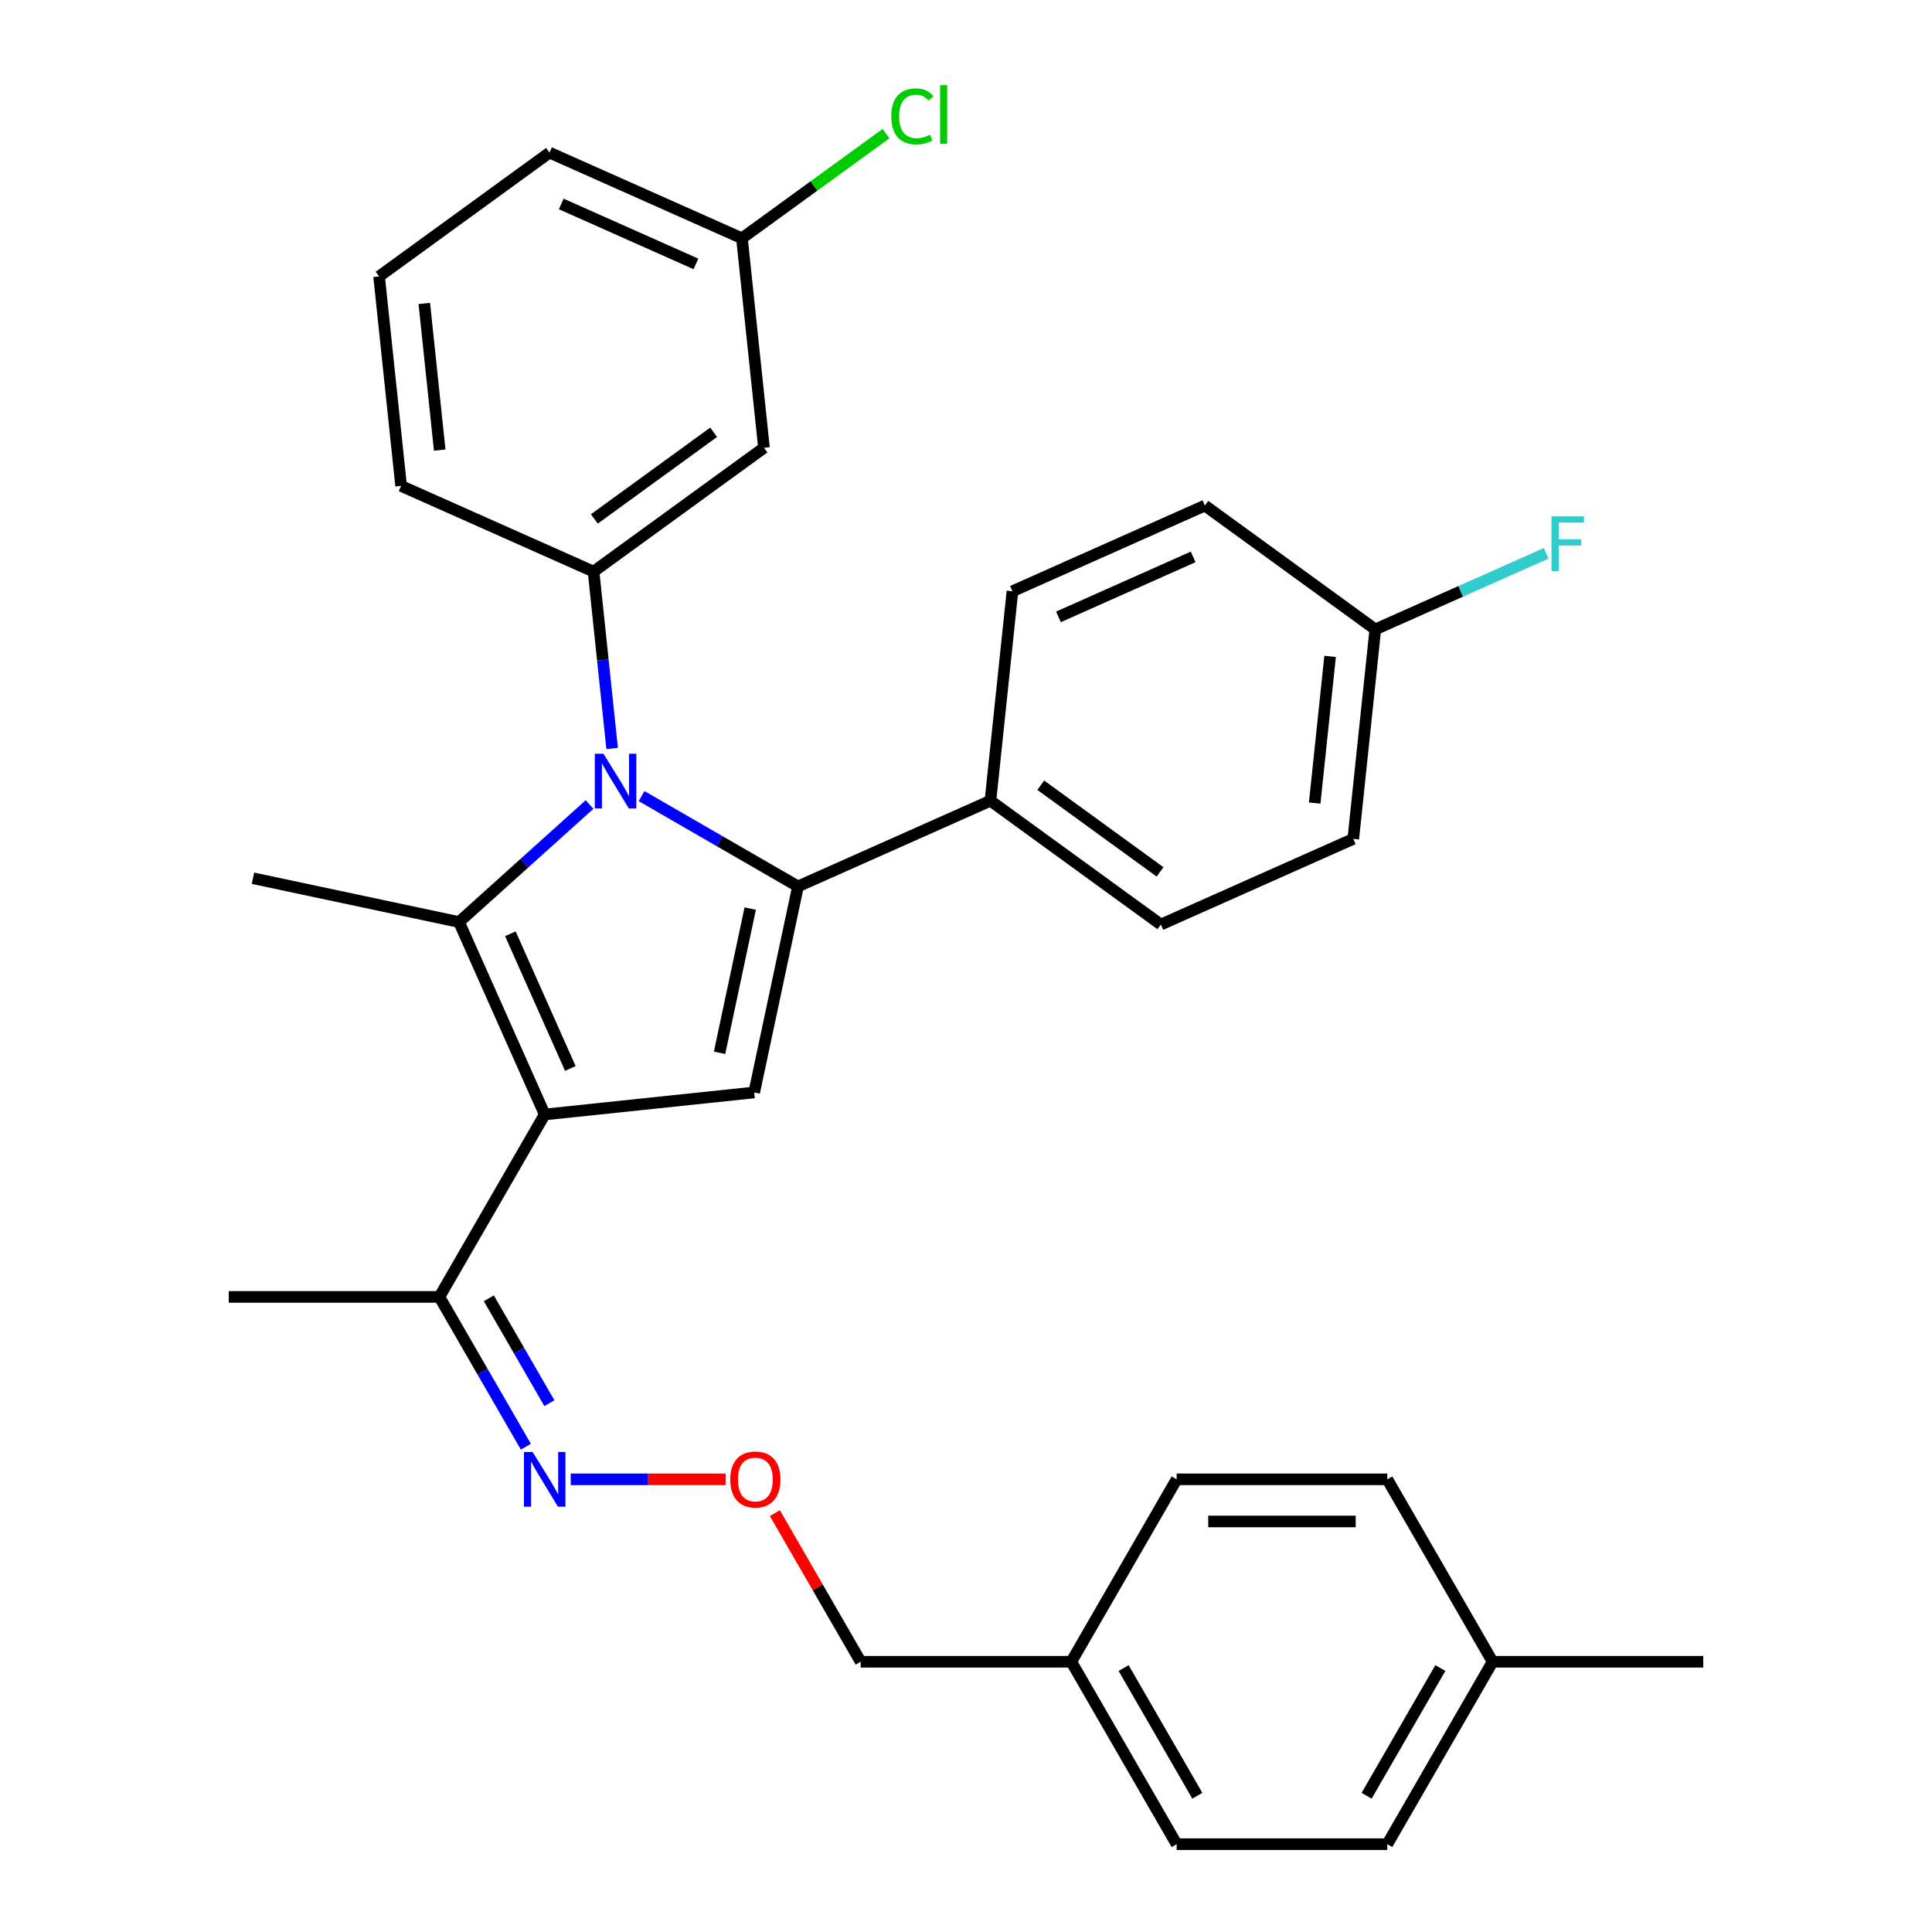 <?xml version='1.0' encoding='iso-8859-1'?>
<svg version='1.1' baseProfile='full'
              xmlns='http://www.w3.org/2000/svg'
                      xmlns:rdkit='http://www.rdkit.org/xml'
                      xmlns:xlink='http://www.w3.org/1999/xlink'
                  xml:space='preserve'
width='1000px' height='1000px' viewBox='0 0 1000 1000'>
<!-- END OF HEADER -->
<rect style='opacity:1.0;fill:#FFFFFF;stroke:none' width='1000' height='1000' x='0' y='0'> </rect>
<path class='bond-0' d='M 332.083,412.066 L 372.562,435.437' style='fill:none;fill-rule:evenodd;stroke:#0000FF;stroke-width:6px;stroke-linecap:butt;stroke-linejoin:miter;stroke-opacity:1' />
<path class='bond-0' d='M 372.562,435.437 L 413.041,458.807' style='fill:none;fill-rule:evenodd;stroke:#000000;stroke-width:6px;stroke-linecap:butt;stroke-linejoin:miter;stroke-opacity:1' />
<path class='bond-1' d='M 305.152,416.416 L 271.372,446.832' style='fill:none;fill-rule:evenodd;stroke:#0000FF;stroke-width:6px;stroke-linecap:butt;stroke-linejoin:miter;stroke-opacity:1' />
<path class='bond-1' d='M 271.372,446.832 L 237.592,477.247' style='fill:none;fill-rule:evenodd;stroke:#000000;stroke-width:6px;stroke-linecap:butt;stroke-linejoin:miter;stroke-opacity:1' />
<path class='bond-2' d='M 316.843,387.406 L 312.032,341.632' style='fill:none;fill-rule:evenodd;stroke:#0000FF;stroke-width:6px;stroke-linecap:butt;stroke-linejoin:miter;stroke-opacity:1' />
<path class='bond-2' d='M 312.032,341.632 L 307.221,295.858' style='fill:none;fill-rule:evenodd;stroke:#000000;stroke-width:6px;stroke-linecap:butt;stroke-linejoin:miter;stroke-opacity:1' />
<path class='bond-3' d='M 413.041,458.807 L 512.645,414.46' style='fill:none;fill-rule:evenodd;stroke:#000000;stroke-width:6px;stroke-linecap:butt;stroke-linejoin:miter;stroke-opacity:1' />
<path class='bond-4' d='M 413.041,458.807 L 390.372,565.455' style='fill:none;fill-rule:evenodd;stroke:#000000;stroke-width:6px;stroke-linecap:butt;stroke-linejoin:miter;stroke-opacity:1' />
<path class='bond-4' d='M 388.311,470.27 L 372.443,544.924' style='fill:none;fill-rule:evenodd;stroke:#000000;stroke-width:6px;stroke-linecap:butt;stroke-linejoin:miter;stroke-opacity:1' />
<path class='bond-5' d='M 390.372,565.455 L 281.939,576.852' style='fill:none;fill-rule:evenodd;stroke:#000000;stroke-width:6px;stroke-linecap:butt;stroke-linejoin:miter;stroke-opacity:1' />
<path class='bond-6' d='M 281.939,576.852 L 237.592,477.247' style='fill:none;fill-rule:evenodd;stroke:#000000;stroke-width:6px;stroke-linecap:butt;stroke-linejoin:miter;stroke-opacity:1' />
<path class='bond-6' d='M 295.207,553.042 L 264.165,483.319' style='fill:none;fill-rule:evenodd;stroke:#000000;stroke-width:6px;stroke-linecap:butt;stroke-linejoin:miter;stroke-opacity:1' />
<path class='bond-7' d='M 281.939,576.852 L 227.423,671.275' style='fill:none;fill-rule:evenodd;stroke:#000000;stroke-width:6px;stroke-linecap:butt;stroke-linejoin:miter;stroke-opacity:1' />
<path class='bond-8' d='M 237.592,477.247 L 130.944,454.579' style='fill:none;fill-rule:evenodd;stroke:#000000;stroke-width:6px;stroke-linecap:butt;stroke-linejoin:miter;stroke-opacity:1' />
<path class='bond-9' d='M 554.515,860.122 L 609.031,765.699' style='fill:none;fill-rule:evenodd;stroke:#000000;stroke-width:6px;stroke-linecap:butt;stroke-linejoin:miter;stroke-opacity:1' />
<path class='bond-10' d='M 554.515,860.122 L 609.031,954.545' style='fill:none;fill-rule:evenodd;stroke:#000000;stroke-width:6px;stroke-linecap:butt;stroke-linejoin:miter;stroke-opacity:1' />
<path class='bond-10' d='M 581.577,863.383 L 619.738,929.479' style='fill:none;fill-rule:evenodd;stroke:#000000;stroke-width:6px;stroke-linecap:butt;stroke-linejoin:miter;stroke-opacity:1' />
<path class='bond-11' d='M 554.515,860.122 L 445.485,860.122' style='fill:none;fill-rule:evenodd;stroke:#000000;stroke-width:6px;stroke-linecap:butt;stroke-linejoin:miter;stroke-opacity:1' />
<path class='bond-12' d='M 227.423,671.275 L 249.806,710.044' style='fill:none;fill-rule:evenodd;stroke:#000000;stroke-width:6px;stroke-linecap:butt;stroke-linejoin:miter;stroke-opacity:1' />
<path class='bond-12' d='M 249.806,710.044 L 272.19,748.813' style='fill:none;fill-rule:evenodd;stroke:#0000FF;stroke-width:6px;stroke-linecap:butt;stroke-linejoin:miter;stroke-opacity:1' />
<path class='bond-12' d='M 253.023,672.003 L 268.691,699.141' style='fill:none;fill-rule:evenodd;stroke:#000000;stroke-width:6px;stroke-linecap:butt;stroke-linejoin:miter;stroke-opacity:1' />
<path class='bond-12' d='M 268.691,699.141 L 284.359,726.279' style='fill:none;fill-rule:evenodd;stroke:#0000FF;stroke-width:6px;stroke-linecap:butt;stroke-linejoin:miter;stroke-opacity:1' />
<path class='bond-13' d='M 227.423,671.275 L 118.392,671.275' style='fill:none;fill-rule:evenodd;stroke:#000000;stroke-width:6px;stroke-linecap:butt;stroke-linejoin:miter;stroke-opacity:1' />
<path class='bond-14' d='M 295.404,765.699 L 335.492,765.699' style='fill:none;fill-rule:evenodd;stroke:#0000FF;stroke-width:6px;stroke-linecap:butt;stroke-linejoin:miter;stroke-opacity:1' />
<path class='bond-14' d='M 335.492,765.699 L 375.58,765.699' style='fill:none;fill-rule:evenodd;stroke:#FF0000;stroke-width:6px;stroke-linecap:butt;stroke-linejoin:miter;stroke-opacity:1' />
<path class='bond-15' d='M 401.065,783.184 L 423.275,821.653' style='fill:none;fill-rule:evenodd;stroke:#FF0000;stroke-width:6px;stroke-linecap:butt;stroke-linejoin:miter;stroke-opacity:1' />
<path class='bond-15' d='M 423.275,821.653 L 445.485,860.122' style='fill:none;fill-rule:evenodd;stroke:#000000;stroke-width:6px;stroke-linecap:butt;stroke-linejoin:miter;stroke-opacity:1' />
<path class='bond-16' d='M 772.577,860.122 L 718.061,954.545' style='fill:none;fill-rule:evenodd;stroke:#000000;stroke-width:6px;stroke-linecap:butt;stroke-linejoin:miter;stroke-opacity:1' />
<path class='bond-16' d='M 745.515,863.383 L 707.354,929.479' style='fill:none;fill-rule:evenodd;stroke:#000000;stroke-width:6px;stroke-linecap:butt;stroke-linejoin:miter;stroke-opacity:1' />
<path class='bond-17' d='M 772.577,860.122 L 881.608,860.122' style='fill:none;fill-rule:evenodd;stroke:#000000;stroke-width:6px;stroke-linecap:butt;stroke-linejoin:miter;stroke-opacity:1' />
<path class='bond-18' d='M 772.577,860.122 L 718.061,765.699' style='fill:none;fill-rule:evenodd;stroke:#000000;stroke-width:6px;stroke-linecap:butt;stroke-linejoin:miter;stroke-opacity:1' />
<path class='bond-19' d='M 718.061,765.699 L 609.031,765.699' style='fill:none;fill-rule:evenodd;stroke:#000000;stroke-width:6px;stroke-linecap:butt;stroke-linejoin:miter;stroke-opacity:1' />
<path class='bond-19' d='M 701.707,787.505 L 625.385,787.505' style='fill:none;fill-rule:evenodd;stroke:#000000;stroke-width:6px;stroke-linecap:butt;stroke-linejoin:miter;stroke-opacity:1' />
<path class='bond-20' d='M 395.428,231.772 L 307.221,295.858' style='fill:none;fill-rule:evenodd;stroke:#000000;stroke-width:6px;stroke-linecap:butt;stroke-linejoin:miter;stroke-opacity:1' />
<path class='bond-20' d='M 369.38,223.743 L 307.634,268.604' style='fill:none;fill-rule:evenodd;stroke:#000000;stroke-width:6px;stroke-linecap:butt;stroke-linejoin:miter;stroke-opacity:1' />
<path class='bond-21' d='M 395.428,231.772 L 384.031,123.338' style='fill:none;fill-rule:evenodd;stroke:#000000;stroke-width:6px;stroke-linecap:butt;stroke-linejoin:miter;stroke-opacity:1' />
<path class='bond-22' d='M 307.221,295.858 L 207.616,251.511' style='fill:none;fill-rule:evenodd;stroke:#000000;stroke-width:6px;stroke-linecap:butt;stroke-linejoin:miter;stroke-opacity:1' />
<path class='bond-23' d='M 512.645,414.46 L 600.853,478.547' style='fill:none;fill-rule:evenodd;stroke:#000000;stroke-width:6px;stroke-linecap:butt;stroke-linejoin:miter;stroke-opacity:1' />
<path class='bond-23' d='M 538.694,406.432 L 600.439,451.292' style='fill:none;fill-rule:evenodd;stroke:#000000;stroke-width:6px;stroke-linecap:butt;stroke-linejoin:miter;stroke-opacity:1' />
<path class='bond-24' d='M 512.645,414.46 L 524.042,306.027' style='fill:none;fill-rule:evenodd;stroke:#000000;stroke-width:6px;stroke-linecap:butt;stroke-linejoin:miter;stroke-opacity:1' />
<path class='bond-25' d='M 600.853,478.547 L 700.458,434.2' style='fill:none;fill-rule:evenodd;stroke:#000000;stroke-width:6px;stroke-linecap:butt;stroke-linejoin:miter;stroke-opacity:1' />
<path class='bond-26' d='M 524.042,306.027 L 623.647,261.68' style='fill:none;fill-rule:evenodd;stroke:#000000;stroke-width:6px;stroke-linecap:butt;stroke-linejoin:miter;stroke-opacity:1' />
<path class='bond-26' d='M 547.852,319.296 L 617.575,288.253' style='fill:none;fill-rule:evenodd;stroke:#000000;stroke-width:6px;stroke-linecap:butt;stroke-linejoin:miter;stroke-opacity:1' />
<path class='bond-27' d='M 711.854,325.767 L 623.647,261.68' style='fill:none;fill-rule:evenodd;stroke:#000000;stroke-width:6px;stroke-linecap:butt;stroke-linejoin:miter;stroke-opacity:1' />
<path class='bond-28' d='M 711.854,325.767 L 756.084,306.074' style='fill:none;fill-rule:evenodd;stroke:#000000;stroke-width:6px;stroke-linecap:butt;stroke-linejoin:miter;stroke-opacity:1' />
<path class='bond-28' d='M 756.084,306.074 L 800.313,286.382' style='fill:none;fill-rule:evenodd;stroke:#33CCCC;stroke-width:6px;stroke-linecap:butt;stroke-linejoin:miter;stroke-opacity:1' />
<path class='bond-29' d='M 711.854,325.767 L 700.458,434.2' style='fill:none;fill-rule:evenodd;stroke:#000000;stroke-width:6px;stroke-linecap:butt;stroke-linejoin:miter;stroke-opacity:1' />
<path class='bond-29' d='M 688.458,339.752 L 680.48,415.656' style='fill:none;fill-rule:evenodd;stroke:#000000;stroke-width:6px;stroke-linecap:butt;stroke-linejoin:miter;stroke-opacity:1' />
<path class='bond-30' d='M 384.031,123.338 L 421.312,96.252' style='fill:none;fill-rule:evenodd;stroke:#000000;stroke-width:6px;stroke-linecap:butt;stroke-linejoin:miter;stroke-opacity:1' />
<path class='bond-30' d='M 421.312,96.252 L 458.593,69.166' style='fill:none;fill-rule:evenodd;stroke:#00CC00;stroke-width:6px;stroke-linecap:butt;stroke-linejoin:miter;stroke-opacity:1' />
<path class='bond-31' d='M 384.031,123.338 L 284.427,78.991' style='fill:none;fill-rule:evenodd;stroke:#000000;stroke-width:6px;stroke-linecap:butt;stroke-linejoin:miter;stroke-opacity:1' />
<path class='bond-31' d='M 360.221,136.607 L 290.498,105.564' style='fill:none;fill-rule:evenodd;stroke:#000000;stroke-width:6px;stroke-linecap:butt;stroke-linejoin:miter;stroke-opacity:1' />
<path class='bond-32' d='M 196.219,143.078 L 284.427,78.991' style='fill:none;fill-rule:evenodd;stroke:#000000;stroke-width:6px;stroke-linecap:butt;stroke-linejoin:miter;stroke-opacity:1' />
<path class='bond-33' d='M 196.219,143.078 L 207.616,251.511' style='fill:none;fill-rule:evenodd;stroke:#000000;stroke-width:6px;stroke-linecap:butt;stroke-linejoin:miter;stroke-opacity:1' />
<path class='bond-33' d='M 219.615,157.064 L 227.593,232.967' style='fill:none;fill-rule:evenodd;stroke:#000000;stroke-width:6px;stroke-linecap:butt;stroke-linejoin:miter;stroke-opacity:1' />
<path class='bond-34' d='M 718.061,954.545 L 609.031,954.545' style='fill:none;fill-rule:evenodd;stroke:#000000;stroke-width:6px;stroke-linecap:butt;stroke-linejoin:miter;stroke-opacity:1' />
<path  class='atom-0' d='M 312.357 390.132
L 321.637 405.132
Q 322.557 406.612, 324.037 409.292
Q 325.517 411.972, 325.597 412.132
L 325.597 390.132
L 329.357 390.132
L 329.357 418.452
L 325.477 418.452
L 315.517 402.052
Q 314.357 400.132, 313.117 397.932
Q 311.917 395.732, 311.557 395.052
L 311.557 418.452
L 307.877 418.452
L 307.877 390.132
L 312.357 390.132
' fill='#0000FF'/>
<path  class='atom-8' d='M 275.679 751.539
L 284.959 766.539
Q 285.879 768.019, 287.359 770.699
Q 288.839 773.379, 288.919 773.539
L 288.919 751.539
L 292.679 751.539
L 292.679 779.859
L 288.799 779.859
L 278.839 763.459
Q 277.679 761.539, 276.439 759.339
Q 275.239 757.139, 274.879 756.459
L 274.879 779.859
L 271.199 779.859
L 271.199 751.539
L 275.679 751.539
' fill='#0000FF'/>
<path  class='atom-10' d='M 377.969 765.779
Q 377.969 758.979, 381.329 755.179
Q 384.689 751.379, 390.969 751.379
Q 397.249 751.379, 400.609 755.179
Q 403.969 758.979, 403.969 765.779
Q 403.969 772.659, 400.569 776.579
Q 397.169 780.459, 390.969 780.459
Q 384.729 780.459, 381.329 776.579
Q 377.969 772.699, 377.969 765.779
M 390.969 777.259
Q 395.289 777.259, 397.609 774.379
Q 399.969 771.459, 399.969 765.779
Q 399.969 760.219, 397.609 757.419
Q 395.289 754.579, 390.969 754.579
Q 386.649 754.579, 384.289 757.379
Q 381.969 760.179, 381.969 765.779
Q 381.969 771.499, 384.289 774.379
Q 386.649 777.259, 390.969 777.259
' fill='#FF0000'/>
<path  class='atom-22' d='M 803.039 267.26
L 819.879 267.26
L 819.879 270.5
L 806.839 270.5
L 806.839 279.1
L 818.439 279.1
L 818.439 282.38
L 806.839 282.38
L 806.839 295.58
L 803.039 295.58
L 803.039 267.26
' fill='#33CCCC'/>
<path  class='atom-24' d='M 461.319 60.231
Q 461.319 53.191, 464.599 49.511
Q 467.919 45.791, 474.199 45.791
Q 480.039 45.791, 483.159 49.911
L 480.519 52.071
Q 478.239 49.071, 474.199 49.071
Q 469.919 49.071, 467.639 51.951
Q 465.399 54.791, 465.399 60.231
Q 465.399 65.831, 467.719 68.711
Q 470.079 71.591, 474.639 71.591
Q 477.759 71.591, 481.399 69.711
L 482.519 72.711
Q 481.039 73.671, 478.799 74.231
Q 476.559 74.791, 474.079 74.791
Q 467.919 74.791, 464.599 71.031
Q 461.319 67.271, 461.319 60.231
' fill='#00CC00'/>
<path  class='atom-24' d='M 486.599 44.071
L 490.279 44.071
L 490.279 74.431
L 486.599 74.431
L 486.599 44.071
' fill='#00CC00'/>
</svg>
